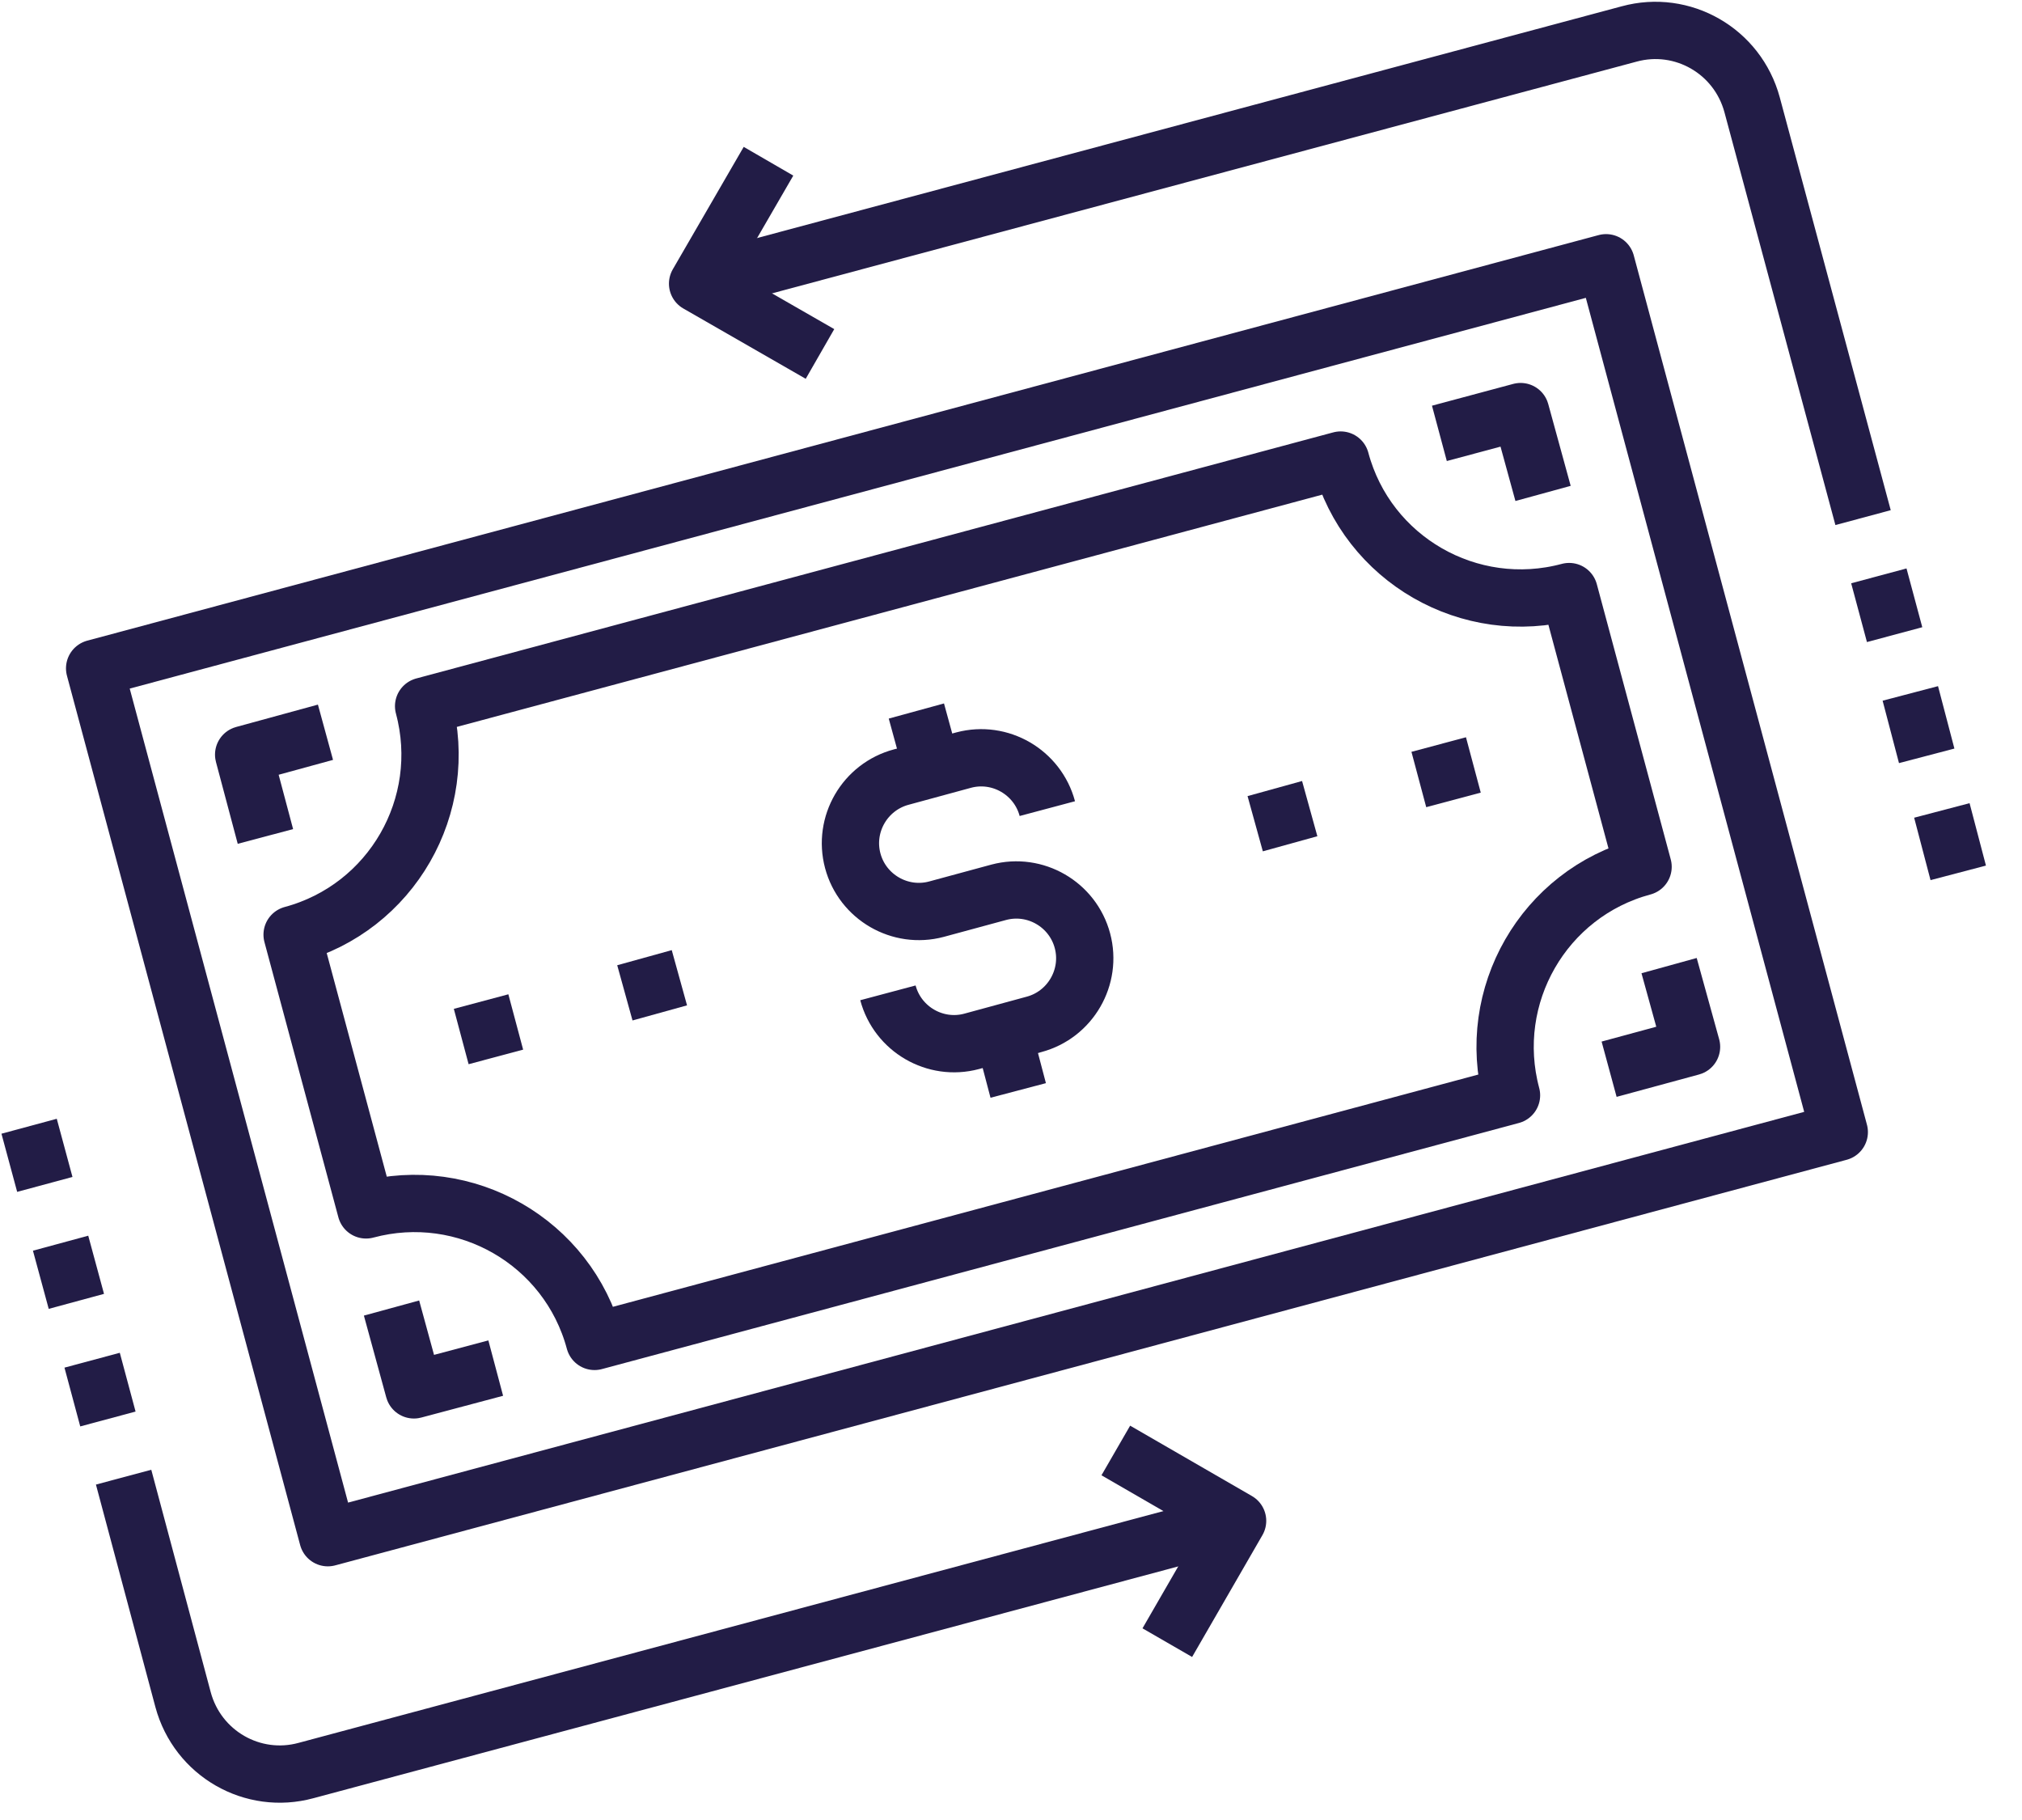 <svg width="30" height="27" viewBox="0 0 30 27" fill="none" xmlns="http://www.w3.org/2000/svg">
<g clip-path="url(#clip0_729_115)">
<path d="M23.829 3.898L1.404 9.915L4.864 22.812L27.289 16.795L23.829 3.898Z" stroke="#221C46" stroke-width="0.85" stroke-linejoin="round"/>
<path d="M13.174 14.729C13.318 15.269 13.875 15.593 14.415 15.449L15.341 15.197C15.881 15.053 16.204 14.495 16.06 13.956C15.916 13.416 15.359 13.093 14.819 13.237L13.893 13.488C13.354 13.632 12.796 13.309 12.652 12.769C12.508 12.229 12.832 11.672 13.372 11.528L14.298 11.276C14.838 11.132 15.395 11.456 15.539 11.996" stroke="#221C46" stroke-width="0.85" stroke-linejoin="round"/>
<path d="M13.83 11.402L13.596 10.548" stroke="#221C46" stroke-width="0.85" stroke-linejoin="round"/>
<path d="M15.107 16.177L14.882 15.323" stroke="#221C46" stroke-width="0.85" stroke-linejoin="round"/>
<path d="M24.378 12.859L23.281 8.776C21.806 9.172 20.286 8.3 19.891 6.825L6.285 10.476C6.681 11.951 5.809 13.47 4.334 13.866L5.431 17.949C6.906 17.553 8.425 18.425 8.821 19.9L22.426 16.249C22.031 14.774 22.903 13.255 24.378 12.859Z" stroke="#221C46" stroke-width="0.85" stroke-linejoin="round"/>
<path d="M21.356 6.429L22.561 6.106L22.894 7.32" stroke="#221C46" stroke-width="0.85" stroke-linejoin="round"/>
<path d="M3.938 12.409L3.615 11.195L4.829 10.863" stroke="#221C46" stroke-width="0.85" stroke-linejoin="round"/>
<path d="M7.355 20.296L6.141 20.619L5.809 19.405" stroke="#221C46" stroke-width="0.85" stroke-linejoin="round"/>
<path d="M24.764 14.325L25.097 15.53L23.874 15.862" stroke="#221C46" stroke-width="0.85" stroke-linejoin="round"/>
<path d="M7.652 15.161L6.843 15.377" stroke="#221C46" stroke-width="0.85" stroke-linejoin="round"/>
<path d="M10.08 14.505L9.271 14.729" stroke="#221C46" stroke-width="0.85" stroke-linejoin="round"/>
<path d="M19.432 11.996L18.623 12.22" stroke="#221C46" stroke-width="0.85" stroke-linejoin="round"/>
<path d="M21.86 11.348L21.051 11.564" stroke="#221C46" stroke-width="0.85" stroke-linejoin="round"/>
<path d="M1.834 21.914L2.716 25.214C2.932 26.015 3.75 26.482 4.541 26.266L18.362 22.562" stroke="#221C46" stroke-width="0.85" stroke-linejoin="round"/>
<path d="M16.555 21.518L18.362 22.562L17.319 24.369" stroke="#221C46" stroke-width="0.85" stroke-linejoin="round"/>
<path d="M1.367 20.179L1.601 21.051" stroke="#221C46" stroke-width="0.85" stroke-linejoin="round"/>
<path d="M27.642 7.679L25.996 1.556C25.78 0.755 24.962 0.288 24.171 0.504L10.35 4.208" stroke="#221C46" stroke-width="0.85" stroke-linejoin="round"/>
<path d="M12.166 5.251L10.35 4.208L11.402 2.392" stroke="#221C46" stroke-width="0.85" stroke-linejoin="round"/>
<path d="M28.11 9.415L27.876 8.543" stroke="#221C46" stroke-width="0.85" stroke-linejoin="round"/>
<path d="M28.586 11.213L28.343 10.287" stroke="#221C46" stroke-width="0.85" stroke-linejoin="round"/>
<path d="M29.054 12.949L28.811 12.023" stroke="#221C46" stroke-width="0.85" stroke-linejoin="round"/>
<path d="M0.899 18.443L1.133 19.306" stroke="#221C46" stroke-width="0.85" stroke-linejoin="round"/>
<path d="M0.432 16.708L0.665 17.571" stroke="#221C46" stroke-width="0.85" stroke-linejoin="round"/>
</g>
<defs>
<clipPath id="clip0_729_115">
<rect width="29.486" height="26.77" fill="white"/>
</clipPath>
</defs>
</svg>
